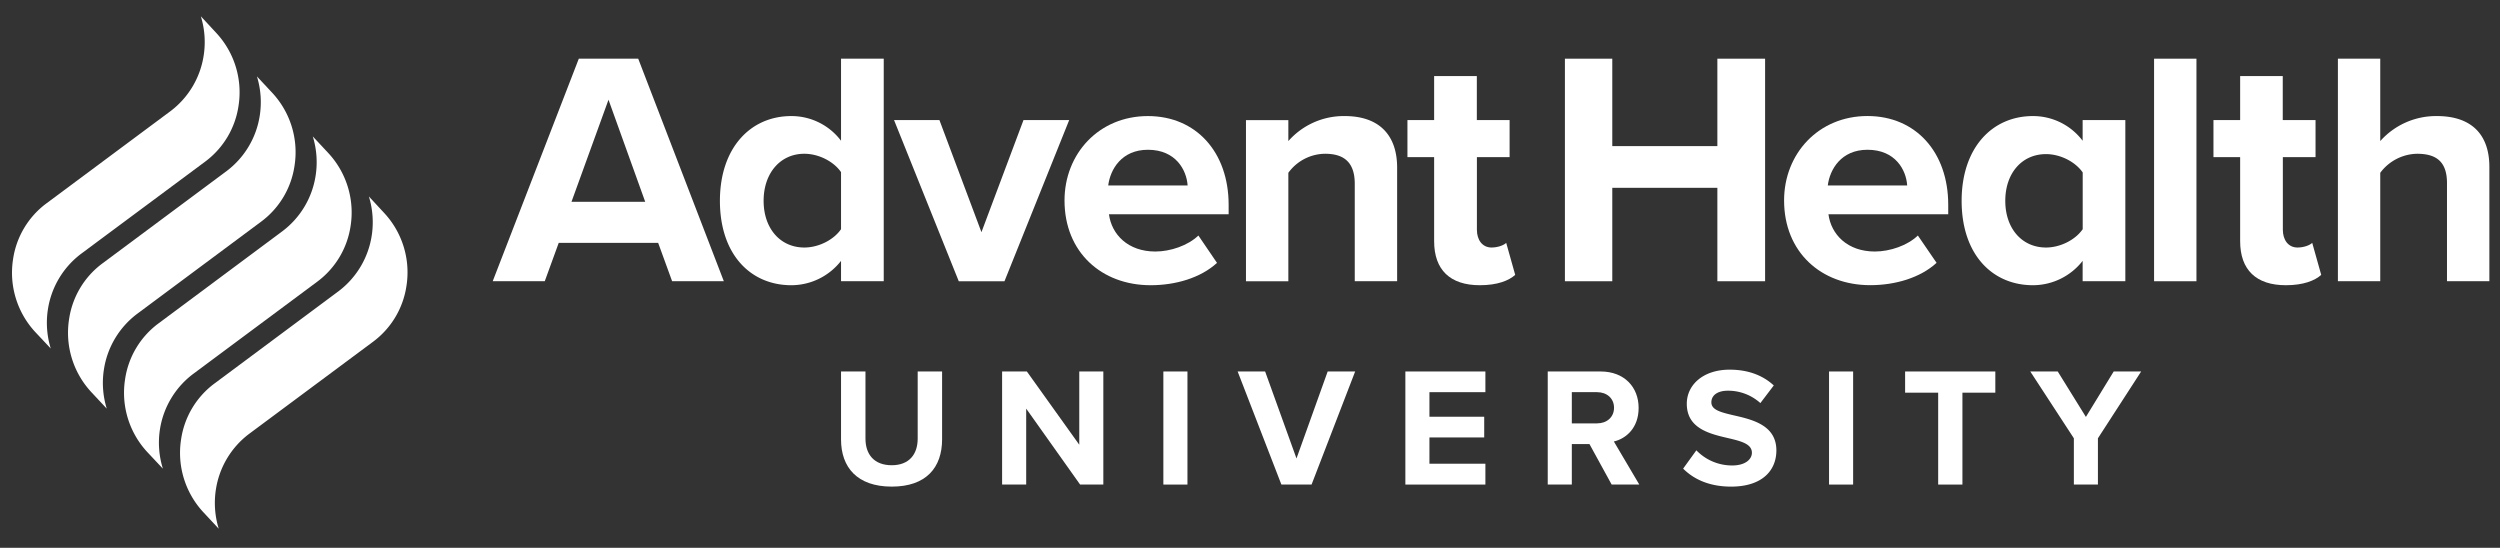 <svg id="Layer_1" data-name="Layer 1" xmlns="http://www.w3.org/2000/svg" viewBox="0 0 1074.36 235.4"><rect x="0" y="0" width="1074.36" height="235.4" fill="#333333" stroke="none"/><defs><style>.cls-1{fill:#fff;}</style></defs><title>Artboard 1 copy 2</title><path class="cls-1" d="M394.37,188.5c0,6.77-3.72,11.43-11.15,11.43-7.58,0-11.29-4.66-11.29-11.43V159.64h-10.5v29.22c0,11.95,6.93,20.26,21.79,20.26s21.64-8.24,21.64-20.33V159.64H394.37Z"/><polygon class="cls-1" points="463.81 191.12 441.29 159.64 430.65 159.64 430.65 208.24 441 208.24 441 175.6 464.17 208.24 474.15 208.24 474.15 159.64 463.81 159.64 463.81 191.12"/><rect class="cls-1" x="499.95" y="159.64" width="10.35" height="48.6"/><polygon class="cls-1" points="557.16 197.02 543.68 159.64 531.87 159.64 550.67 208.24 563.64 208.24 582.37 159.64 570.56 159.64 557.16 197.02"/><polygon class="cls-1" points="603.95 208.24 638.34 208.24 638.34 199.28 614.29 199.28 614.29 187.99 637.83 187.99 637.83 179.09 614.29 179.09 614.29 168.53 638.34 168.53 638.34 159.64 603.95 159.64 603.95 208.24"/><path class="cls-1" d="M704.19,175.31c0-9-6.2-15.67-16.32-15.67H665.13v48.6h10.35V190.83h7.58l9.54,17.41h11.88l-10.93-18.51C698.79,188.5,704.19,183.9,704.19,175.31Zm-17.85,6.63H675.48V168.53h10.86c4.15,0,7.28,2.62,7.28,6.7S690.49,181.94,686.34,181.94Z"/><path class="cls-1" d="M745.15,178.51c-5.62-1.31-9.7-2.33-9.7-5.61,0-2.91,2.48-5,7.14-5a20.69,20.69,0,0,1,13.92,5.32l5.76-7.58c-4.81-4.45-11.22-6.78-18.95-6.78-11.44,0-18.43,6.56-18.43,14.65,0,10.85,10.2,13,18.14,14.86,5.61,1.31,9.84,2.55,9.84,6.2,0,2.76-2.77,5.46-8.45,5.46A21.3,21.3,0,0,1,729,193.52l-5.68,7.87c4.59,4.59,11.29,7.73,20.62,7.73,13.11,0,19.45-6.71,19.45-15.6C763.36,182.74,753.16,180.33,745.15,178.51Z"/><rect class="cls-1" x="786.02" y="159.64" width="10.35" height="48.6"/><polygon class="cls-1" points="818.71 168.75 832.92 168.75 832.92 208.24 843.34 208.24 843.34 168.75 857.48 168.75 857.48 159.64 818.71 159.64 818.71 168.75"/><polygon class="cls-1" points="896.4 179.17 884.3 159.64 872.5 159.64 891.23 188.35 891.23 208.24 901.57 208.24 901.57 188.35 920.15 159.64 908.35 159.64 896.4 179.17"/><path class="cls-1" d="M248.74,25.22l-37,95.63h22.37l6-16.48h42.73l6,16.48h22.22L274.27,25.22Zm-3.15,61.51L261.5,42.86l15.78,43.87Z"/><path class="cls-1" d="M379.78,120.85V25.22H361.43V60.49a26.69,26.69,0,0,0-21.36-10.61c-17.64,0-30.69,13.76-30.69,36.42,0,23.08,13.19,36.27,30.69,36.27a27.16,27.16,0,0,0,21.36-10.46v8.74Zm-34.12-14.48c-10.33,0-17.5-8.17-17.5-20.07s7.17-20.22,17.5-20.22c6.16,0,12.62,3.3,15.77,7.89V98.49C358.28,103.08,351.82,106.37,345.66,106.37Z"/><polygon class="cls-1" points="459.48 51.6 439.84 51.6 421.77 99.78 403.71 51.6 384.21 51.6 412.02 120.86 431.67 120.86 459.48 51.6"/><path class="cls-1" d="M493.31,49.88c-21.08,0-35.84,16.2-35.84,36.28,0,22.22,15.91,36.41,37,36.41,10.75,0,21.5-3.15,28.53-9.6l-8-11.76c-4.45,4.3-12,6.88-18.5,6.88-11.75,0-18.78-7.31-19.93-16H528V88C528,65.37,514,49.88,493.31,49.88ZM476.25,79.7c.86-6.88,5.73-15.34,17.06-15.34,12,0,16.63,8.75,17.06,15.34Z"/><path class="cls-1" d="M577.89,49.88a31.74,31.74,0,0,0-24.23,10.75v-9H535.45v69.25h18.21V74.26a19.73,19.73,0,0,1,15.77-8.18c7.75,0,12.77,3.3,12.77,12.91v41.86h18.21V72C600.41,58.48,593.09,49.88,577.89,49.88Z"/><path class="cls-1" d="M641,106.37c-4,0-6.31-3.29-6.31-7.6V67.52h14.05V51.6H634.66V32.68H616.31V51.6H604.84V67.52h11.47v36.13c0,12.33,6.88,18.92,19.64,18.92,7.6,0,12.48-2,15.2-4.44l-3.87-13.76C646.28,105.37,643.7,106.37,641,106.37Z"/><polygon class="cls-1" points="692.87 80.71 738.03 80.71 738.03 120.86 758.54 120.86 758.54 25.22 738.03 25.22 738.03 62.79 692.87 62.79 692.87 25.22 672.51 25.22 672.51 120.86 692.87 120.86 692.87 80.71"/><path class="cls-1" d="M824.19,101.21c-4.44,4.3-12,6.88-18.49,6.88-11.76,0-18.79-7.31-19.93-16h51.47V88c0-22.65-14-38.14-34.7-38.14-21.07,0-35.84,16.2-35.84,36.28,0,22.22,15.91,36.41,37,36.41,10.75,0,21.51-3.15,28.53-9.6ZM802.54,64.36c12.05,0,16.64,8.75,17.06,15.34H785.48C786.34,72.82,791.21,64.36,802.54,64.36Z"/><path class="cls-1" d="M873.66,122.57A27.16,27.16,0,0,0,895,112.11v8.74h18.35V51.6H895v8.89a26.69,26.69,0,0,0-21.37-10.61C856,49.88,843,63.64,843,86.3,843,109.38,856.17,122.57,873.66,122.57Zm5.6-56.34c6.16,0,12.61,3.3,15.77,7.88V98.49c-3.16,4.59-9.61,7.88-15.77,7.88-10.33,0-17.5-8.17-17.5-20.07S868.93,66.23,879.26,66.23Z"/><rect class="cls-1" x="925.7" y="25.22" width="18.21" height="95.64"/><path class="cls-1" d="M987.35,106.37c-4,0-6.31-3.29-6.31-7.6V67.52h14.05V51.6H981V32.68H962.69V51.6H951.22V67.52h11.47v36.13c0,12.33,6.88,18.92,19.64,18.92,7.6,0,12.48-2,15.2-4.44l-3.87-13.76C992.66,105.37,990.07,106.37,987.35,106.37Z"/><path class="cls-1" d="M1047.28,49.88a32.08,32.08,0,0,0-24.38,10.75V25.22h-18.2v95.63h18.2V74.26a20.19,20.19,0,0,1,15.77-8.18c7.89,0,12.91,3,12.91,12.62v42.15h18.21V71.68C1069.79,58.2,1062.48,49.88,1047.28,49.88Z"/><path class="cls-1" d="M20.58,133a36.91,36.91,0,0,1,14.25-23.92L88.42,69.27A36.4,36.4,0,0,0,102.5,45.51,37.48,37.48,0,0,0,92.89,14.1L86.31,7a37.62,37.62,0,0,1,1.23,16.79A36.86,36.86,0,0,1,73.29,47.75L19.7,87.59A36.43,36.43,0,0,0,5.62,111.36a37.47,37.47,0,0,0,9.61,31.41l6.58,7A37.6,37.6,0,0,1,20.58,133Z"/><path class="cls-1" d="M44.65,158.82A36.87,36.87,0,0,1,58.9,134.9l53.58-39.84A36.36,36.36,0,0,0,126.56,71.3,37.45,37.45,0,0,0,117,39.89l-6.59-7.06a37.51,37.51,0,0,1,1.23,16.8A36.82,36.82,0,0,1,97.35,73.54L43.77,113.38a36.39,36.39,0,0,0-14.08,23.77,37.49,37.49,0,0,0,9.6,31.41l6.59,7.05A37.46,37.46,0,0,1,44.65,158.82Z"/><path class="cls-1" d="M68.72,184.62A36.86,36.86,0,0,1,83,160.7l53.59-39.84a36.4,36.4,0,0,0,14.08-23.77A37.5,37.5,0,0,0,141,65.68l-6.58-7.05a37.61,37.61,0,0,1,1.23,16.79,36.86,36.86,0,0,1-14.25,23.92L67.84,139.18a36.4,36.4,0,0,0-14.08,23.76,37.45,37.45,0,0,0,9.61,31.41L70,201.41A37.61,37.61,0,0,1,68.72,184.62Z"/><path class="cls-1" d="M158.52,84.42a37.65,37.65,0,0,1,1.23,16.8,36.91,36.91,0,0,1-14.25,23.92L91.91,165a36.43,36.43,0,0,0-14.08,23.77,37.46,37.46,0,0,0,9.61,31.41L94,227.21a37.65,37.65,0,0,1-1.23-16.8A36.91,36.91,0,0,1,107,186.49l53.59-39.83a36.45,36.45,0,0,0,14.08-23.77,37.46,37.46,0,0,0-9.61-31.41Z"/></svg>